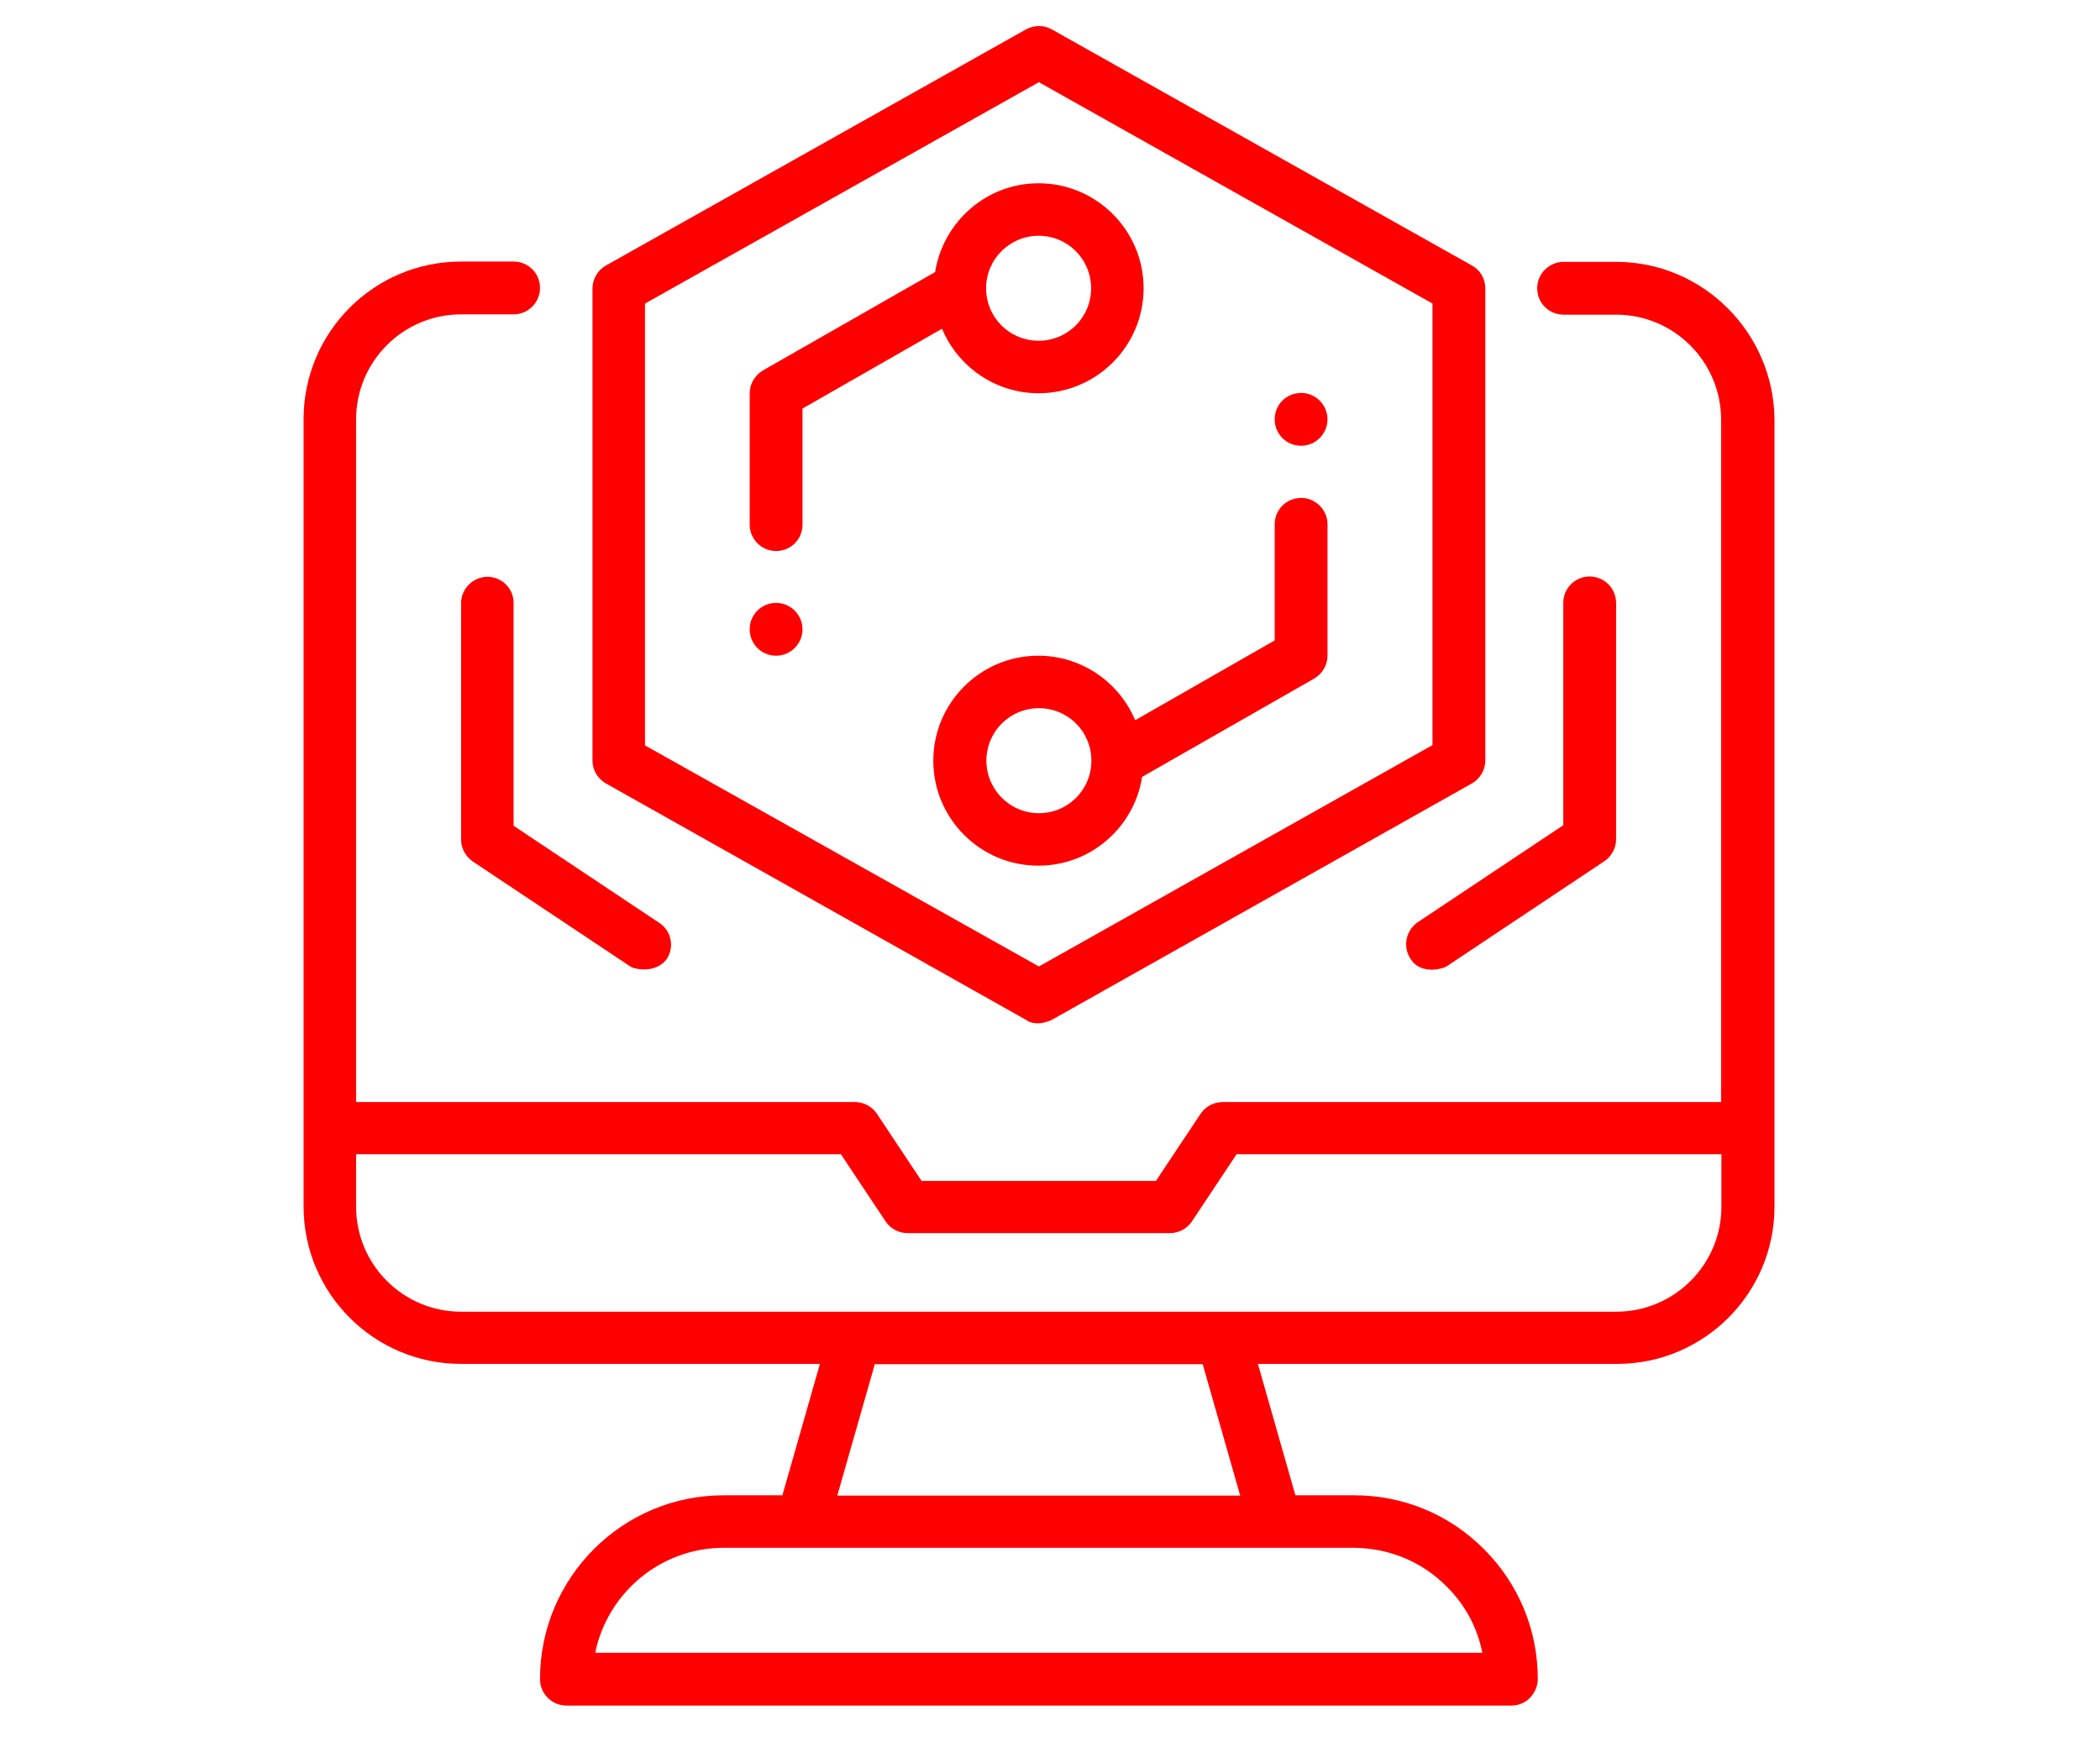 <?xml version="1.0" encoding="UTF-8"?> <!-- Generator: Adobe Illustrator 25.4.1, SVG Export Plug-In . SVG Version: 6.00 Build 0) --> <svg xmlns="http://www.w3.org/2000/svg" xmlns:xlink="http://www.w3.org/1999/xlink" id="Слой_1" x="0px" y="0px" viewBox="0 0 700 584" style="enable-background:new 0 0 700 584;" xml:space="preserve"> <style type="text/css"> .st0{fill:#FF0000;} </style> <g> <path class="st0" d="M538.7,87.3h-17.5c-4.8,0-8.8,3.9-8.8,8.8s3.9,8.8,8.8,8.8h17.5c19.3,0,35,15.7,35,35v227.5H407.5 c-2.9,0-5.7,1.5-7.3,3.9l-14.9,22.4h-78.1l-14.9-22.4c-1.6-2.4-4.4-3.9-7.3-3.9H118.7V139.8c0-19.3,15.7-35,35-35h17.5 c4.8,0,8.8-3.9,8.8-8.8s-3.9-8.8-8.8-8.8h-17.5c-29,0-52.5,23.5-52.5,52.5v262.5c0,29,23.5,52.5,52.5,52.5h119.6l-12.5,43.8h-19.6 c-33.8,0-61.2,27.5-61.2,61.3c0,4.8,3.9,8.8,8.8,8.8h315c2.3,0,4.6-0.9,6.2-2.6s2.6-3.9,2.6-6.2c0-16.4-6.4-31.8-17.9-43.3 c-11.5-11.6-26.9-18-43.3-18h-19.6l-12.5-43.8h119.7c29,0,52.5-23.5,52.5-52.5V139.8C591.2,110.9,567.7,87.3,538.7,87.3L538.7,87.3 z M482.2,528.9c6.2,6.1,10.3,13.8,11.9,22.1H198.4c4.1-19.9,21.7-35,42.9-35h210C463,516.1,474,520.6,482.2,528.9L482.2,528.9z M413.4,498.6H279.1l12.5-43.8h109.3L413.4,498.6z M538.7,437.3h-385c-19.3,0-35-15.7-35-35v-17.5h161.6l14.9,22.4 c1.6,2.4,4.4,3.9,7.3,3.9H390c2.9,0,5.7-1.5,7.3-3.9l14.9-22.4h161.6v17.5C573.8,421.6,558.1,437.3,538.7,437.3L538.7,437.3z"></path> <path class="st0" d="M202,261.2L342,340c3,2.2,7.2,0.7,8.6,0l140-78.8c2.7-1.5,4.5-4.5,4.5-7.6l0-157.5c0-3.2-1.7-6.1-4.5-7.6 l-140-78.7c-2.7-1.5-5.9-1.5-8.6,0L202,88.5c-2.7,1.5-4.5,4.5-4.5,7.6v157.5C197.5,256.7,199.2,259.6,202,261.2L202,261.2z M215,101.2l131.3-73.8l131.2,73.8v147.2l-131.2,73.8L215,248.5L215,101.2z"></path> <path class="st0" d="M346.2,131.1c19.3,0,35-15.7,35-35s-15.7-35-35-35c-17.5,0-31.8,12.9-34.5,29.6l-57.4,32.8 c-2.7,1.6-4.4,4.5-4.4,7.6v43.8c0,4.8,3.9,8.8,8.8,8.8s8.8-3.9,8.8-8.8v-38.7l46.5-26.6C319.3,122.2,331.7,131.1,346.2,131.1 L346.2,131.1z M346.2,78.6c9.7,0,17.5,7.8,17.5,17.5s-7.8,17.5-17.5,17.5s-17.5-7.8-17.5-17.5S336.6,78.6,346.2,78.6z"></path> <path class="st0" d="M380.7,259l57.4-32.8c2.7-1.6,4.4-4.5,4.4-7.6v-43.8c0-4.8-3.9-8.8-8.8-8.8s-8.8,3.9-8.8,8.8v38.7l-46.5,26.6 c-5.3-12.6-17.8-21.5-32.3-21.5c-19.3,0-35,15.7-35,35s15.7,35,35,35C363.7,288.6,378.1,275.7,380.7,259L380.7,259z M328.8,253.6 c0-9.7,7.8-17.5,17.5-17.5s17.5,7.8,17.5,17.5s-7.8,17.5-17.5,17.5S328.8,263.2,328.8,253.6L328.8,253.6z"></path> <path class="st0" d="M162.5,192.3c-4.8,0-8.8,3.9-8.8,8.8v78.8c0,2.9,1.5,5.7,3.9,7.3l52.5,35c1.5,1,8.4,2.4,12.1-2.4 c2.7-4,1.6-9.5-2.4-12.1l-48.6-32.4v-74.1C171.3,196.2,167.3,192.3,162.5,192.3L162.5,192.3z"></path> <path class="st0" d="M470.2,319.7c3.3,5.3,10.6,3.4,12.1,2.4l52.5-35c2.4-1.6,3.9-4.4,3.9-7.3v-78.8c0-4.8-3.9-8.8-8.8-8.8 s-8.8,3.9-8.8,8.8v74.1l-48.6,32.4C468.6,310.2,467.5,315.7,470.2,319.7L470.2,319.7z"></path> <path class="st0" d="M267.5,209.8c0,4.8-3.9,8.8-8.8,8.8s-8.8-3.9-8.8-8.8s3.9-8.8,8.8-8.8S267.5,205,267.5,209.8"></path> <path class="st0" d="M442.5,139.8c0,4.8-3.9,8.8-8.8,8.8s-8.8-3.9-8.8-8.8s3.9-8.8,8.8-8.8S442.5,135,442.5,139.8"></path> </g> </svg> 